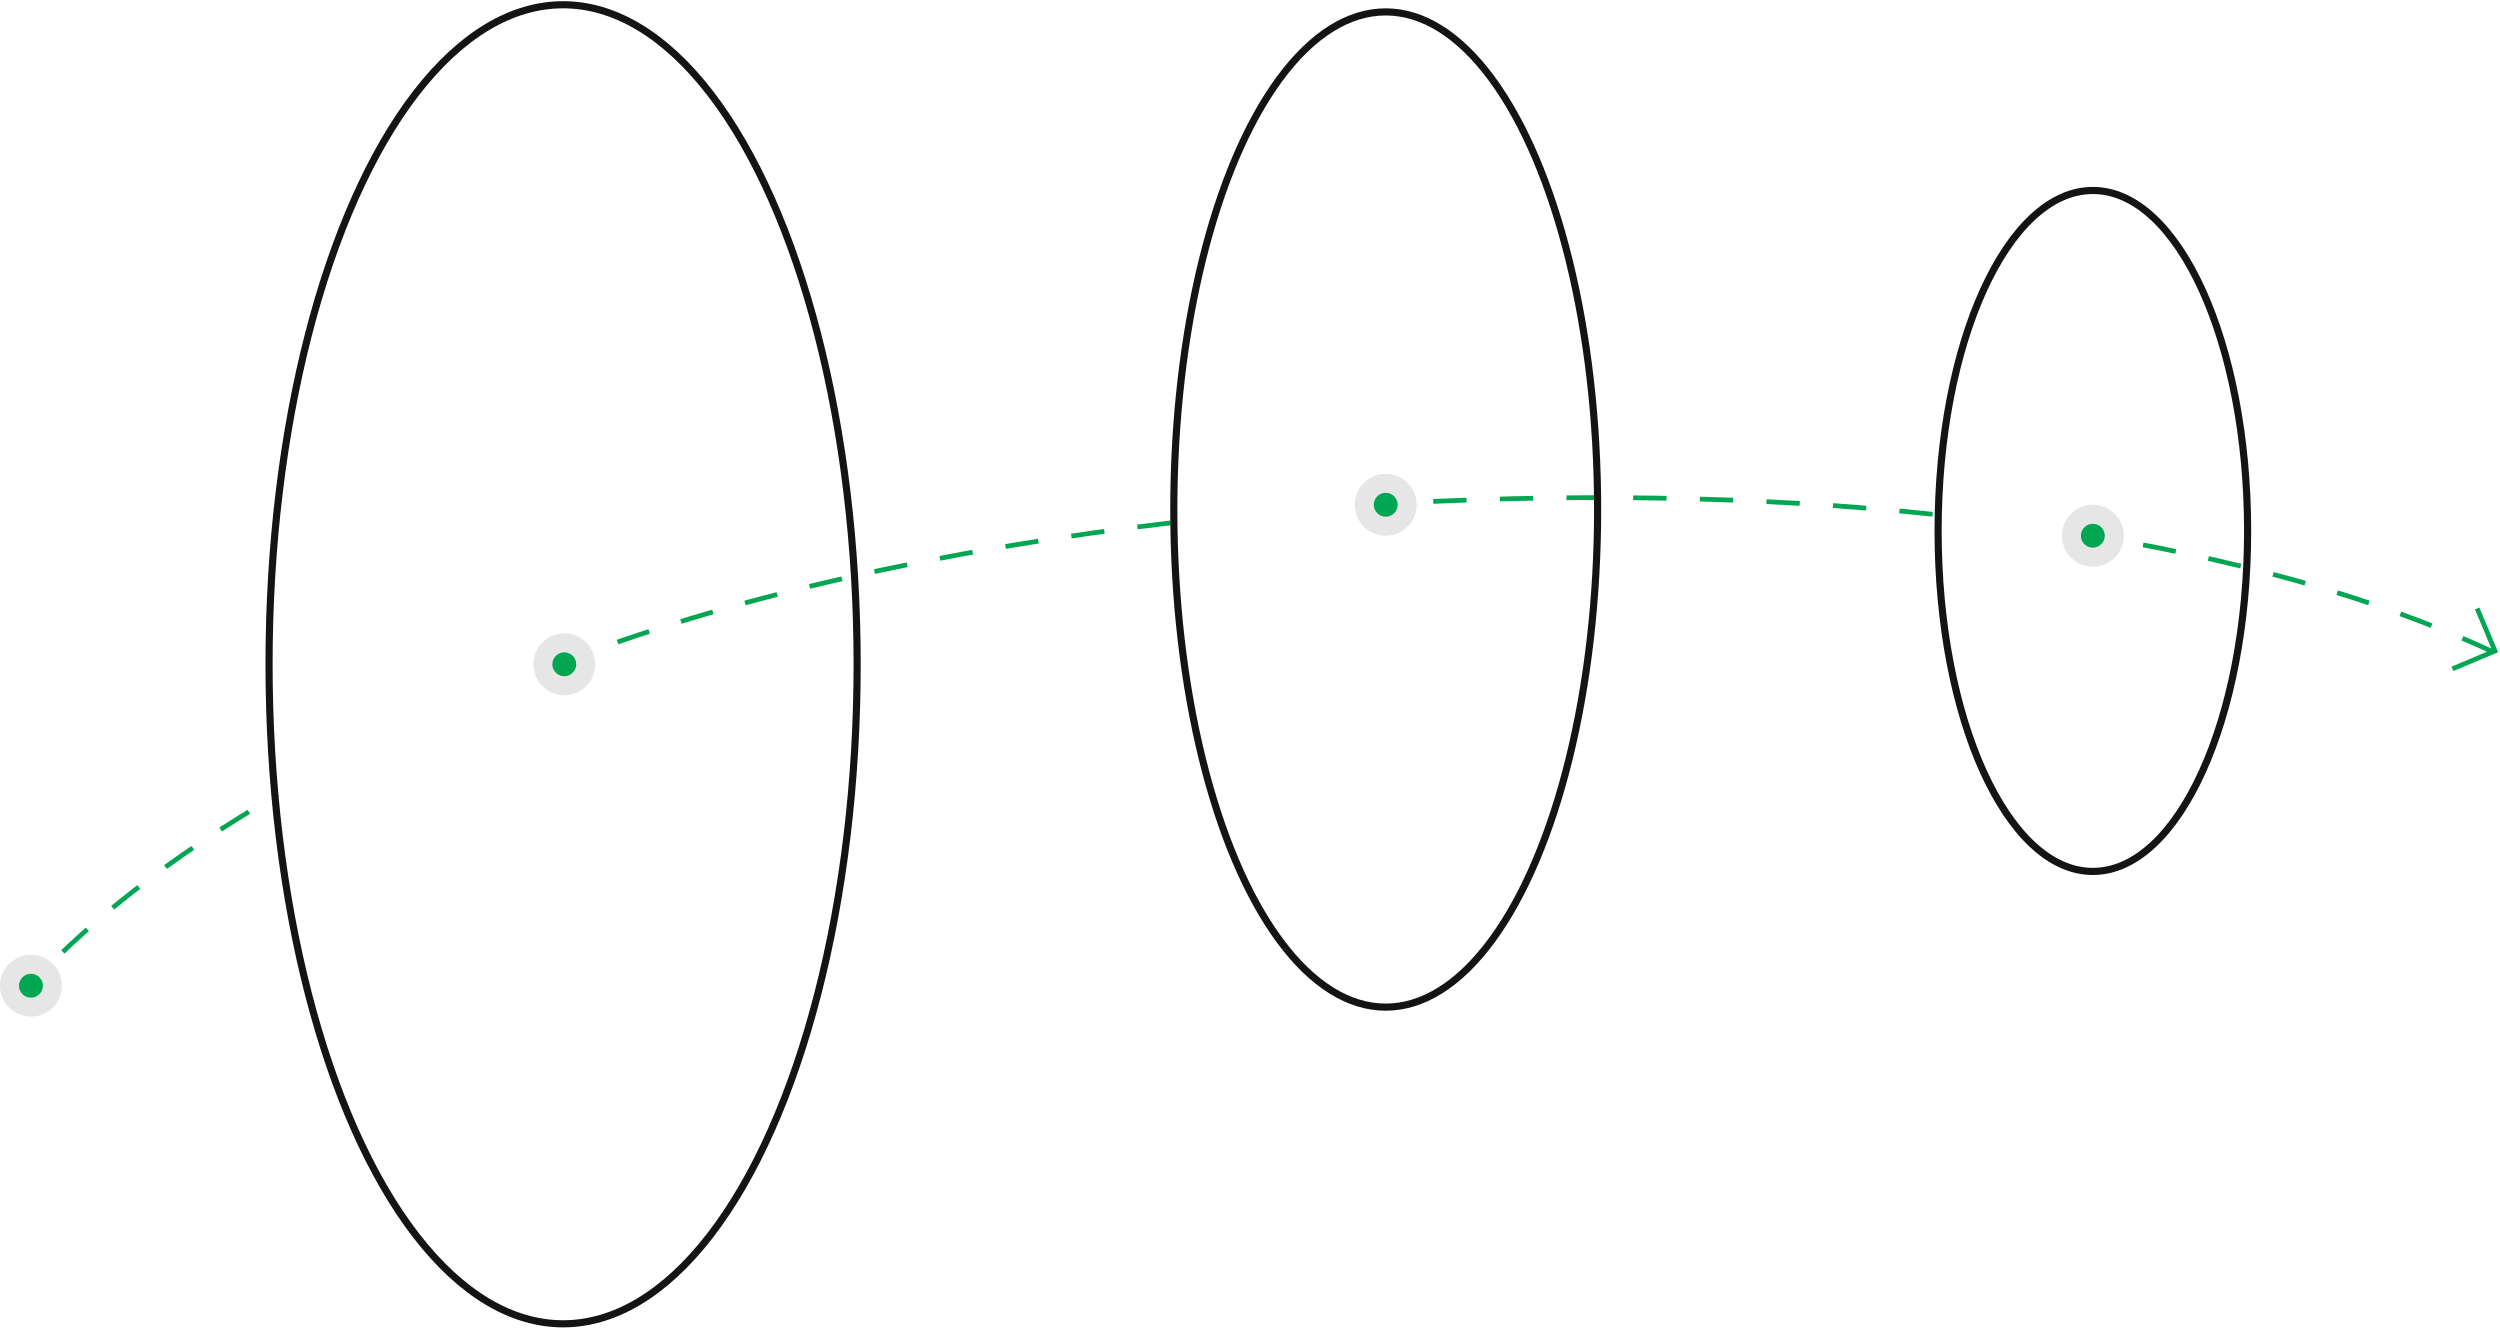 <?xml version="1.0" encoding="UTF-8"?> <svg xmlns="http://www.w3.org/2000/svg" width="1050" height="558" viewBox="0 0 1050 558" fill="none"><path d="M7 420C34.549 388.538 71.995 359.566 116.735 333.707M1047 273.766C996.704 250.366 935.058 233.734 867.5 223.188M233.087 279.334C304.519 251.287 396.296 230.68 494.5 219.261M574 212.128C654.811 206.984 737.379 208.063 814.5 216.269" stroke="#00A651" stroke-width="2" stroke-miterlimit="10" stroke-dasharray="14 14"></path><ellipse cx="236.5" cy="279" rx="123.5" ry="277" stroke="#141414" stroke-width="3"></ellipse><ellipse cx="582" cy="214" rx="89" ry="209" stroke="#141414" stroke-width="3"></ellipse><ellipse cx="879" cy="223" rx="65" ry="143" stroke="#141414" stroke-width="3"></ellipse><path d="M12.999 423C17.97 423 21.999 418.971 21.999 414C21.999 409.029 17.97 405 12.999 405C8.029 405 4 409.029 4 414C4 418.971 8.029 423 12.999 423Z" fill="#00A651" stroke="#E7E6E6" stroke-width="8"></path><path d="M237 288C241.97 288 245.999 283.971 245.999 279C245.999 274.029 241.97 270 237 270C232.029 270 228 274.029 228 279C228 283.971 232.029 288 237 288Z" fill="#00A651" stroke="#E7E6E6" stroke-width="8"></path><path d="M582 221C586.97 221 590.999 216.971 590.999 212C590.999 207.029 586.97 203 582 203C577.029 203 573 207.029 573 212C573 216.971 577.029 221 582 221Z" fill="#00A651" stroke="#E7E6E6" stroke-width="8"></path><path d="M879 234C883.97 234 887.999 229.971 887.999 225C887.999 220.029 883.97 216 879 216C874.029 216 870 220.029 870 225C870 229.971 874.029 234 879 234Z" fill="#00A651" stroke="#E7E6E6" stroke-width="8"></path><path d="M1030.05 280.902L1047.9 273.402L1040.4 255.55" stroke="#00A651" stroke-width="2"></path></svg> 